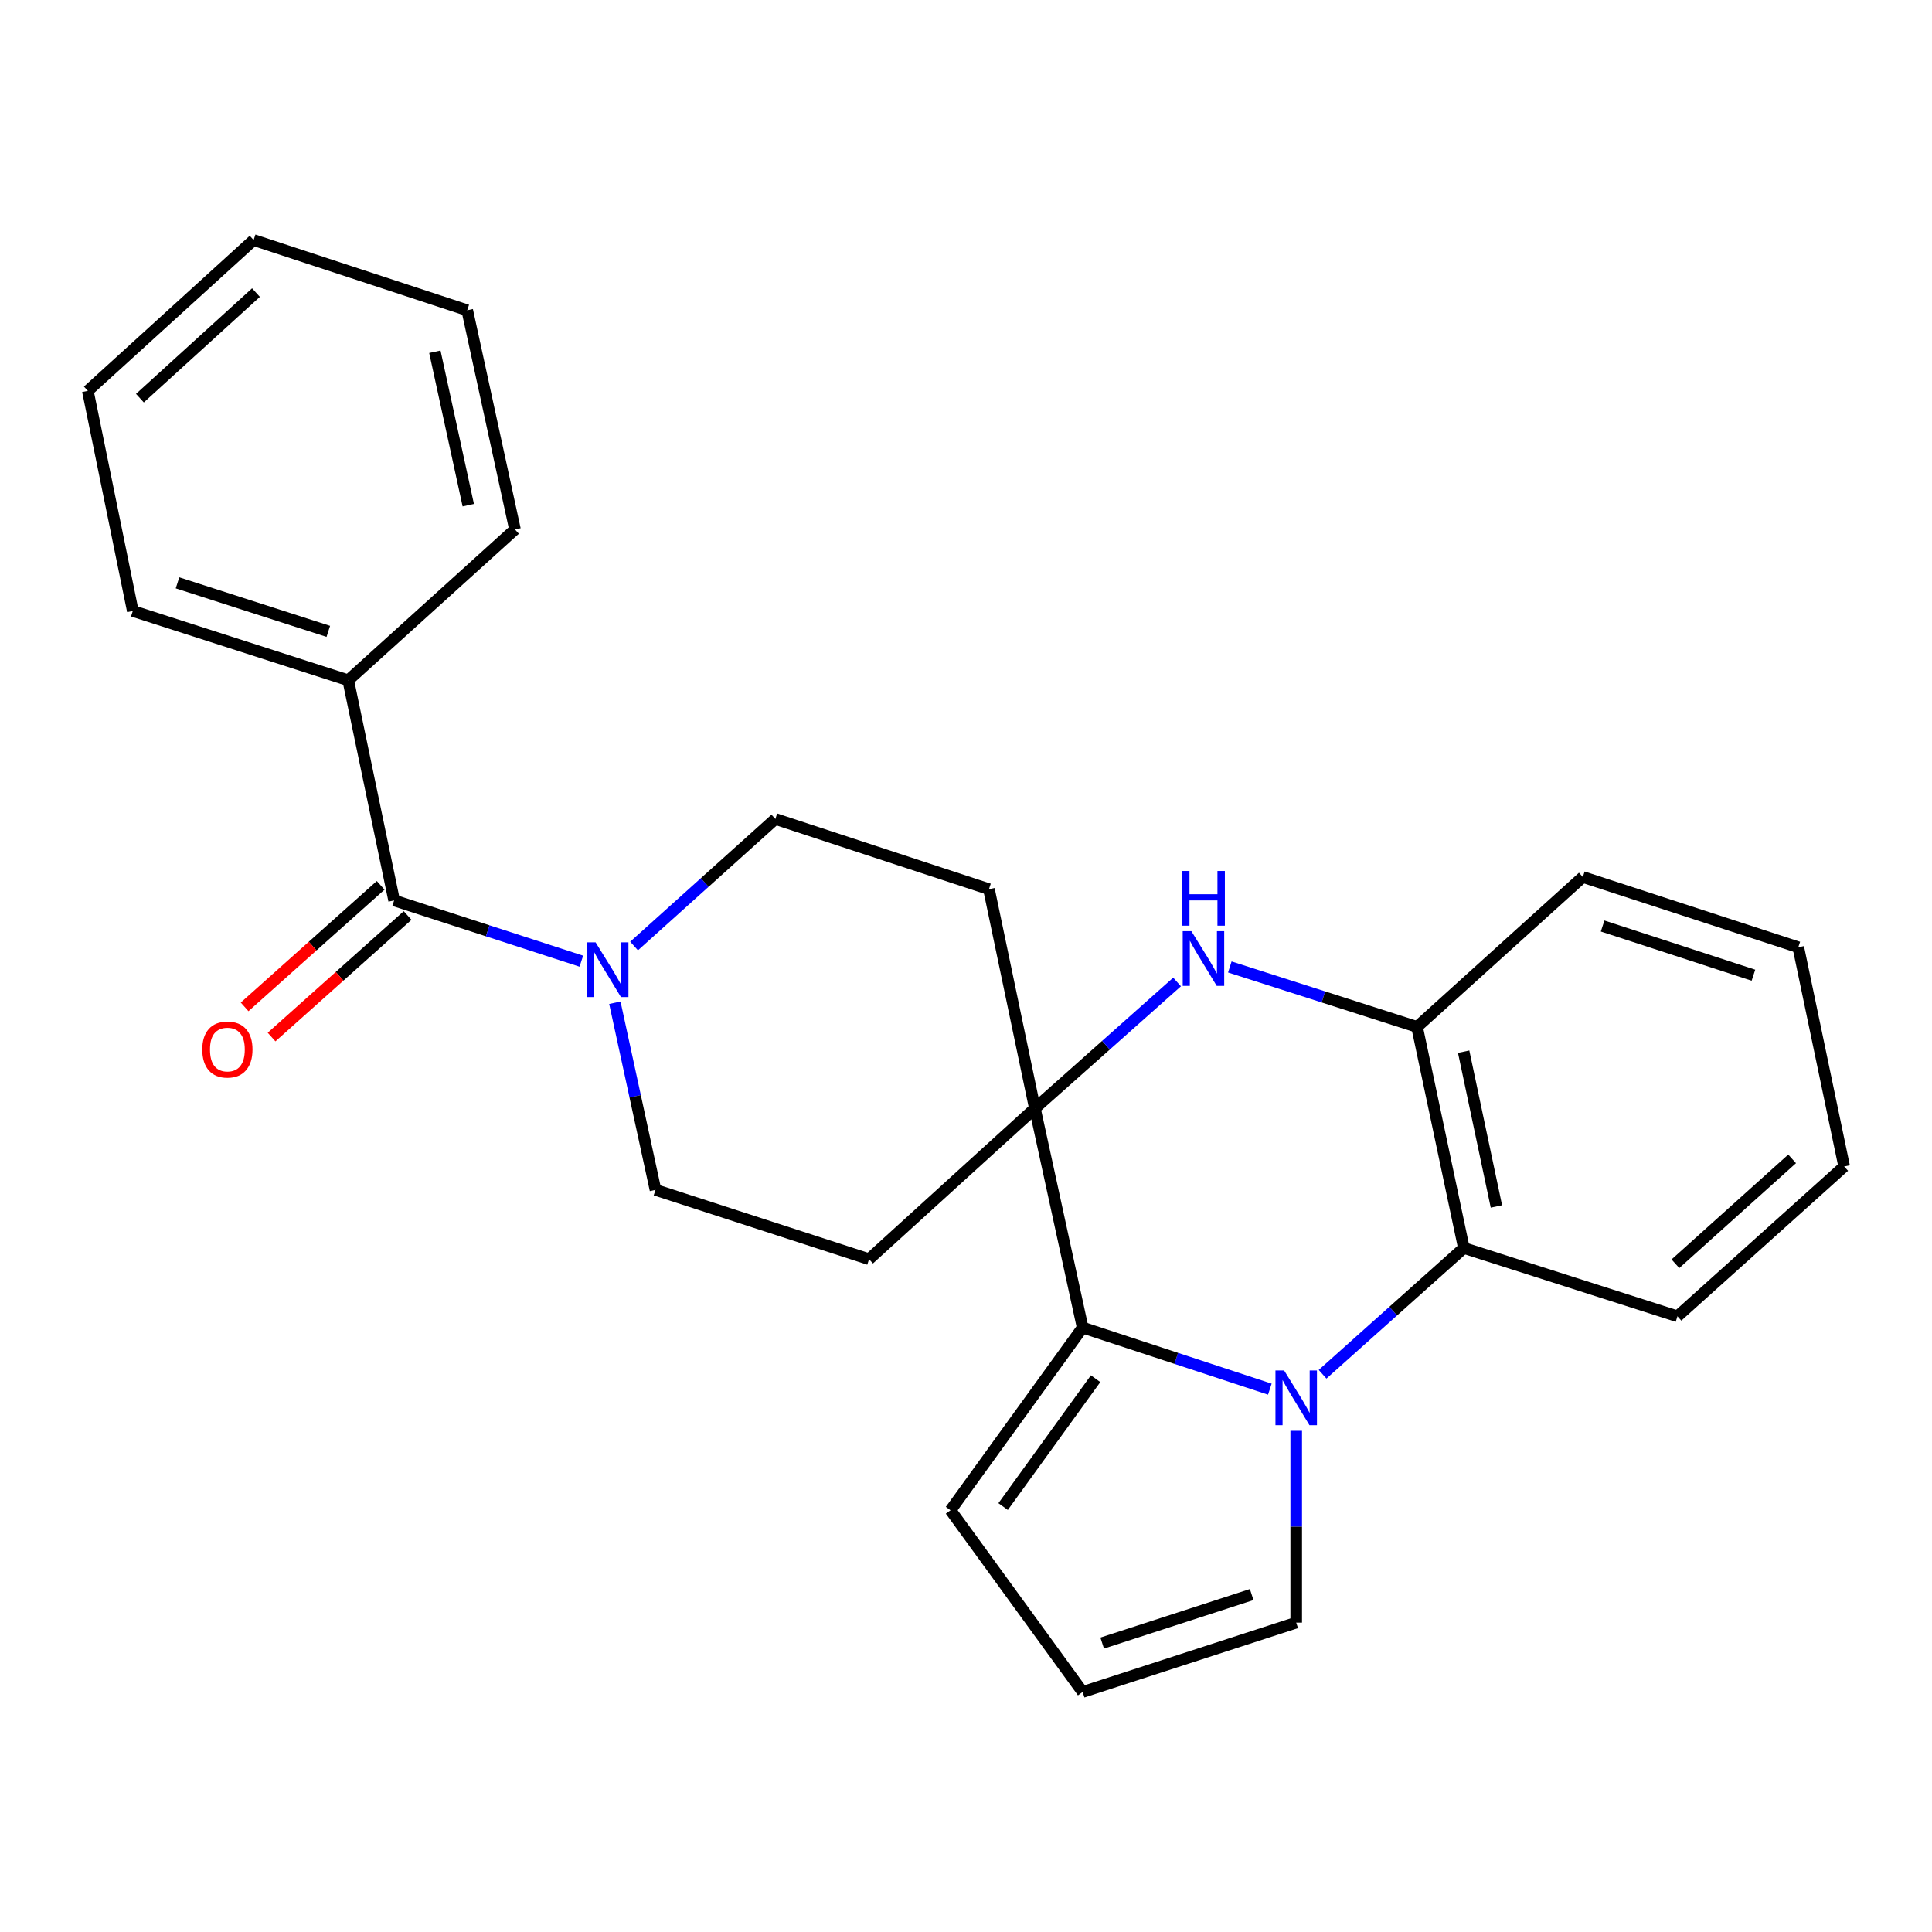<?xml version='1.0' encoding='iso-8859-1'?>
<svg version='1.1' baseProfile='full'
              xmlns='http://www.w3.org/2000/svg'
                      xmlns:rdkit='http://www.rdkit.org/xml'
                      xmlns:xlink='http://www.w3.org/1999/xlink'
                  xml:space='preserve'
width='1000px' height='1000px' viewBox='0 0 1000 1000'>
<!-- END OF HEADER -->
<rect style='opacity:1.0;fill:#FFFFFF;stroke:none' width='1000' height='1000' x='0' y='0'> </rect>
<path class='bond-1' d='M 657.265,719.025 L 608.819,703.091' style='fill:none;fill-rule:evenodd;stroke:#0000FF;stroke-width:6px;stroke-linecap:butt;stroke-linejoin:miter;stroke-opacity:1' />
<path class='bond-1' d='M 608.819,703.091 L 560.373,687.156' style='fill:none;fill-rule:evenodd;stroke:#000000;stroke-width:6px;stroke-linecap:butt;stroke-linejoin:miter;stroke-opacity:1' />
<path class='bond-3' d='M 684.564,711.315 L 721.125,678.636' style='fill:none;fill-rule:evenodd;stroke:#0000FF;stroke-width:6px;stroke-linecap:butt;stroke-linejoin:miter;stroke-opacity:1' />
<path class='bond-3' d='M 721.125,678.636 L 757.686,645.958' style='fill:none;fill-rule:evenodd;stroke:#000000;stroke-width:6px;stroke-linecap:butt;stroke-linejoin:miter;stroke-opacity:1' />
<path class='bond-9' d='M 670.914,740.584 L 670.914,790.229' style='fill:none;fill-rule:evenodd;stroke:#0000FF;stroke-width:6px;stroke-linecap:butt;stroke-linejoin:miter;stroke-opacity:1' />
<path class='bond-9' d='M 670.914,790.229 L 670.914,839.874' style='fill:none;fill-rule:evenodd;stroke:#000000;stroke-width:6px;stroke-linecap:butt;stroke-linejoin:miter;stroke-opacity:1' />
<path class='bond-0' d='M 535.649,573.706 L 560.373,687.156' style='fill:none;fill-rule:evenodd;stroke:#000000;stroke-width:6px;stroke-linecap:butt;stroke-linejoin:miter;stroke-opacity:1' />
<path class='bond-7' d='M 535.649,573.706 L 511.879,460.244' style='fill:none;fill-rule:evenodd;stroke:#000000;stroke-width:6px;stroke-linecap:butt;stroke-linejoin:miter;stroke-opacity:1' />
<path class='bond-8' d='M 535.649,573.706 L 449.819,651.752' style='fill:none;fill-rule:evenodd;stroke:#000000;stroke-width:6px;stroke-linecap:butt;stroke-linejoin:miter;stroke-opacity:1' />
<path class='bond-26' d='M 535.649,573.706 L 572.45,540.988' style='fill:none;fill-rule:evenodd;stroke:#000000;stroke-width:6px;stroke-linecap:butt;stroke-linejoin:miter;stroke-opacity:1' />
<path class='bond-26' d='M 572.45,540.988 L 609.25,508.269' style='fill:none;fill-rule:evenodd;stroke:#0000FF;stroke-width:6px;stroke-linecap:butt;stroke-linejoin:miter;stroke-opacity:1' />
<path class='bond-10' d='M 560.373,687.156 L 491.984,781.7' style='fill:none;fill-rule:evenodd;stroke:#000000;stroke-width:6px;stroke-linecap:butt;stroke-linejoin:miter;stroke-opacity:1' />
<path class='bond-10' d='M 567.083,713.612 L 519.211,779.793' style='fill:none;fill-rule:evenodd;stroke:#000000;stroke-width:6px;stroke-linecap:butt;stroke-linejoin:miter;stroke-opacity:1' />
<path class='bond-2' d='M 636.551,500.493 L 685.007,516.006' style='fill:none;fill-rule:evenodd;stroke:#0000FF;stroke-width:6px;stroke-linecap:butt;stroke-linejoin:miter;stroke-opacity:1' />
<path class='bond-2' d='M 685.007,516.006 L 733.462,531.518' style='fill:none;fill-rule:evenodd;stroke:#000000;stroke-width:6px;stroke-linecap:butt;stroke-linejoin:miter;stroke-opacity:1' />
<path class='bond-6' d='M 757.686,645.958 L 733.462,531.518' style='fill:none;fill-rule:evenodd;stroke:#000000;stroke-width:6px;stroke-linecap:butt;stroke-linejoin:miter;stroke-opacity:1' />
<path class='bond-6' d='M 774.541,624.455 L 757.584,544.348' style='fill:none;fill-rule:evenodd;stroke:#000000;stroke-width:6px;stroke-linecap:butt;stroke-linejoin:miter;stroke-opacity:1' />
<path class='bond-16' d='M 757.686,645.958 L 868.251,681.327' style='fill:none;fill-rule:evenodd;stroke:#000000;stroke-width:6px;stroke-linecap:butt;stroke-linejoin:miter;stroke-opacity:1' />
<path class='bond-4' d='M 204.001,466.062 L 252.449,481.783' style='fill:none;fill-rule:evenodd;stroke:#000000;stroke-width:6px;stroke-linecap:butt;stroke-linejoin:miter;stroke-opacity:1' />
<path class='bond-4' d='M 252.449,481.783 L 300.897,497.504' style='fill:none;fill-rule:evenodd;stroke:#0000FF;stroke-width:6px;stroke-linecap:butt;stroke-linejoin:miter;stroke-opacity:1' />
<path class='bond-14' d='M 197.025,458.252 L 161.819,489.7' style='fill:none;fill-rule:evenodd;stroke:#000000;stroke-width:6px;stroke-linecap:butt;stroke-linejoin:miter;stroke-opacity:1' />
<path class='bond-14' d='M 161.819,489.7 L 126.612,521.148' style='fill:none;fill-rule:evenodd;stroke:#FF0000;stroke-width:6px;stroke-linecap:butt;stroke-linejoin:miter;stroke-opacity:1' />
<path class='bond-14' d='M 210.977,473.871 L 175.77,505.319' style='fill:none;fill-rule:evenodd;stroke:#000000;stroke-width:6px;stroke-linecap:butt;stroke-linejoin:miter;stroke-opacity:1' />
<path class='bond-14' d='M 175.77,505.319 L 140.563,536.766' style='fill:none;fill-rule:evenodd;stroke:#FF0000;stroke-width:6px;stroke-linecap:butt;stroke-linejoin:miter;stroke-opacity:1' />
<path class='bond-15' d='M 204.001,466.062 L 180.243,352.111' style='fill:none;fill-rule:evenodd;stroke:#000000;stroke-width:6px;stroke-linecap:butt;stroke-linejoin:miter;stroke-opacity:1' />
<path class='bond-5' d='M 318.249,519.006 L 328.763,567.444' style='fill:none;fill-rule:evenodd;stroke:#0000FF;stroke-width:6px;stroke-linecap:butt;stroke-linejoin:miter;stroke-opacity:1' />
<path class='bond-5' d='M 328.763,567.444 L 339.278,615.882' style='fill:none;fill-rule:evenodd;stroke:#000000;stroke-width:6px;stroke-linecap:butt;stroke-linejoin:miter;stroke-opacity:1' />
<path class='bond-28' d='M 328.2,489.651 L 364.763,456.774' style='fill:none;fill-rule:evenodd;stroke:#0000FF;stroke-width:6px;stroke-linecap:butt;stroke-linejoin:miter;stroke-opacity:1' />
<path class='bond-28' d='M 364.763,456.774 L 401.326,423.897' style='fill:none;fill-rule:evenodd;stroke:#000000;stroke-width:6px;stroke-linecap:butt;stroke-linejoin:miter;stroke-opacity:1' />
<path class='bond-17' d='M 733.462,531.518 L 819.28,453.938' style='fill:none;fill-rule:evenodd;stroke:#000000;stroke-width:6px;stroke-linecap:butt;stroke-linejoin:miter;stroke-opacity:1' />
<path class='bond-12' d='M 511.879,460.244 L 401.326,423.897' style='fill:none;fill-rule:evenodd;stroke:#000000;stroke-width:6px;stroke-linecap:butt;stroke-linejoin:miter;stroke-opacity:1' />
<path class='bond-13' d='M 449.819,651.752 L 339.278,615.882' style='fill:none;fill-rule:evenodd;stroke:#000000;stroke-width:6px;stroke-linecap:butt;stroke-linejoin:miter;stroke-opacity:1' />
<path class='bond-11' d='M 670.914,839.874 L 560.373,875.755' style='fill:none;fill-rule:evenodd;stroke:#000000;stroke-width:6px;stroke-linecap:butt;stroke-linejoin:miter;stroke-opacity:1' />
<path class='bond-11' d='M 647.867,825.336 L 570.488,850.453' style='fill:none;fill-rule:evenodd;stroke:#000000;stroke-width:6px;stroke-linecap:butt;stroke-linejoin:miter;stroke-opacity:1' />
<path class='bond-25' d='M 491.984,781.7 L 560.373,875.755' style='fill:none;fill-rule:evenodd;stroke:#000000;stroke-width:6px;stroke-linecap:butt;stroke-linejoin:miter;stroke-opacity:1' />
<path class='bond-18' d='M 180.243,352.111 L 68.736,316.23' style='fill:none;fill-rule:evenodd;stroke:#000000;stroke-width:6px;stroke-linecap:butt;stroke-linejoin:miter;stroke-opacity:1' />
<path class='bond-18' d='M 169.932,326.793 L 91.877,301.676' style='fill:none;fill-rule:evenodd;stroke:#000000;stroke-width:6px;stroke-linecap:butt;stroke-linejoin:miter;stroke-opacity:1' />
<path class='bond-19' d='M 180.243,352.111 L 266.549,274.042' style='fill:none;fill-rule:evenodd;stroke:#000000;stroke-width:6px;stroke-linecap:butt;stroke-linejoin:miter;stroke-opacity:1' />
<path class='bond-20' d='M 868.251,681.327 L 954.545,603.77' style='fill:none;fill-rule:evenodd;stroke:#000000;stroke-width:6px;stroke-linecap:butt;stroke-linejoin:miter;stroke-opacity:1' />
<path class='bond-20' d='M 867.196,654.117 L 927.602,599.828' style='fill:none;fill-rule:evenodd;stroke:#000000;stroke-width:6px;stroke-linecap:butt;stroke-linejoin:miter;stroke-opacity:1' />
<path class='bond-27' d='M 819.28,453.938 L 930.799,490.308' style='fill:none;fill-rule:evenodd;stroke:#000000;stroke-width:6px;stroke-linecap:butt;stroke-linejoin:miter;stroke-opacity:1' />
<path class='bond-27' d='M 829.514,479.304 L 907.578,504.763' style='fill:none;fill-rule:evenodd;stroke:#000000;stroke-width:6px;stroke-linecap:butt;stroke-linejoin:miter;stroke-opacity:1' />
<path class='bond-22' d='M 68.736,316.23 L 45.455,202.302' style='fill:none;fill-rule:evenodd;stroke:#000000;stroke-width:6px;stroke-linecap:butt;stroke-linejoin:miter;stroke-opacity:1' />
<path class='bond-23' d='M 266.549,274.042 L 241.837,160.592' style='fill:none;fill-rule:evenodd;stroke:#000000;stroke-width:6px;stroke-linecap:butt;stroke-linejoin:miter;stroke-opacity:1' />
<path class='bond-23' d='M 242.38,261.482 L 225.081,182.067' style='fill:none;fill-rule:evenodd;stroke:#000000;stroke-width:6px;stroke-linecap:butt;stroke-linejoin:miter;stroke-opacity:1' />
<path class='bond-21' d='M 954.545,603.77 L 930.799,490.308' style='fill:none;fill-rule:evenodd;stroke:#000000;stroke-width:6px;stroke-linecap:butt;stroke-linejoin:miter;stroke-opacity:1' />
<path class='bond-29' d='M 45.455,202.302 L 131.272,124.245' style='fill:none;fill-rule:evenodd;stroke:#000000;stroke-width:6px;stroke-linecap:butt;stroke-linejoin:miter;stroke-opacity:1' />
<path class='bond-29' d='M 72.419,206.086 L 132.491,151.446' style='fill:none;fill-rule:evenodd;stroke:#000000;stroke-width:6px;stroke-linecap:butt;stroke-linejoin:miter;stroke-opacity:1' />
<path class='bond-24' d='M 241.837,160.592 L 131.272,124.245' style='fill:none;fill-rule:evenodd;stroke:#000000;stroke-width:6px;stroke-linecap:butt;stroke-linejoin:miter;stroke-opacity:1' />
<path  class='atom-0' d='M 664.654 709.355
L 673.934 724.355
Q 674.854 725.835, 676.334 728.515
Q 677.814 731.195, 677.894 731.355
L 677.894 709.355
L 681.654 709.355
L 681.654 737.675
L 677.774 737.675
L 667.814 721.275
Q 666.654 719.355, 665.414 717.155
Q 664.214 714.955, 663.854 714.275
L 663.854 737.675
L 660.174 737.675
L 660.174 709.355
L 664.654 709.355
' fill='#0000FF'/>
<path  class='atom-3' d='M 616.649 481.966
L 625.929 496.966
Q 626.849 498.446, 628.329 501.126
Q 629.809 503.806, 629.889 503.966
L 629.889 481.966
L 633.649 481.966
L 633.649 510.286
L 629.769 510.286
L 619.809 493.886
Q 618.649 491.966, 617.409 489.766
Q 616.209 487.566, 615.849 486.886
L 615.849 510.286
L 612.169 510.286
L 612.169 481.966
L 616.649 481.966
' fill='#0000FF'/>
<path  class='atom-3' d='M 611.829 450.814
L 615.669 450.814
L 615.669 462.854
L 630.149 462.854
L 630.149 450.814
L 633.989 450.814
L 633.989 479.134
L 630.149 479.134
L 630.149 466.054
L 615.669 466.054
L 615.669 479.134
L 611.829 479.134
L 611.829 450.814
' fill='#0000FF'/>
<path  class='atom-6' d='M 308.282 487.771
L 317.562 502.771
Q 318.482 504.251, 319.962 506.931
Q 321.442 509.611, 321.522 509.771
L 321.522 487.771
L 325.282 487.771
L 325.282 516.091
L 321.402 516.091
L 311.442 499.691
Q 310.282 497.771, 309.042 495.571
Q 307.842 493.371, 307.482 492.691
L 307.482 516.091
L 303.802 516.091
L 303.802 487.771
L 308.282 487.771
' fill='#0000FF'/>
<path  class='atom-15' d='M 104.695 543.233
Q 104.695 536.433, 108.055 532.633
Q 111.415 528.833, 117.695 528.833
Q 123.975 528.833, 127.335 532.633
Q 130.695 536.433, 130.695 543.233
Q 130.695 550.113, 127.295 554.033
Q 123.895 557.913, 117.695 557.913
Q 111.455 557.913, 108.055 554.033
Q 104.695 550.153, 104.695 543.233
M 117.695 554.713
Q 122.015 554.713, 124.335 551.833
Q 126.695 548.913, 126.695 543.233
Q 126.695 537.673, 124.335 534.873
Q 122.015 532.033, 117.695 532.033
Q 113.375 532.033, 111.015 534.833
Q 108.695 537.633, 108.695 543.233
Q 108.695 548.953, 111.015 551.833
Q 113.375 554.713, 117.695 554.713
' fill='#FF0000'/>
</svg>
